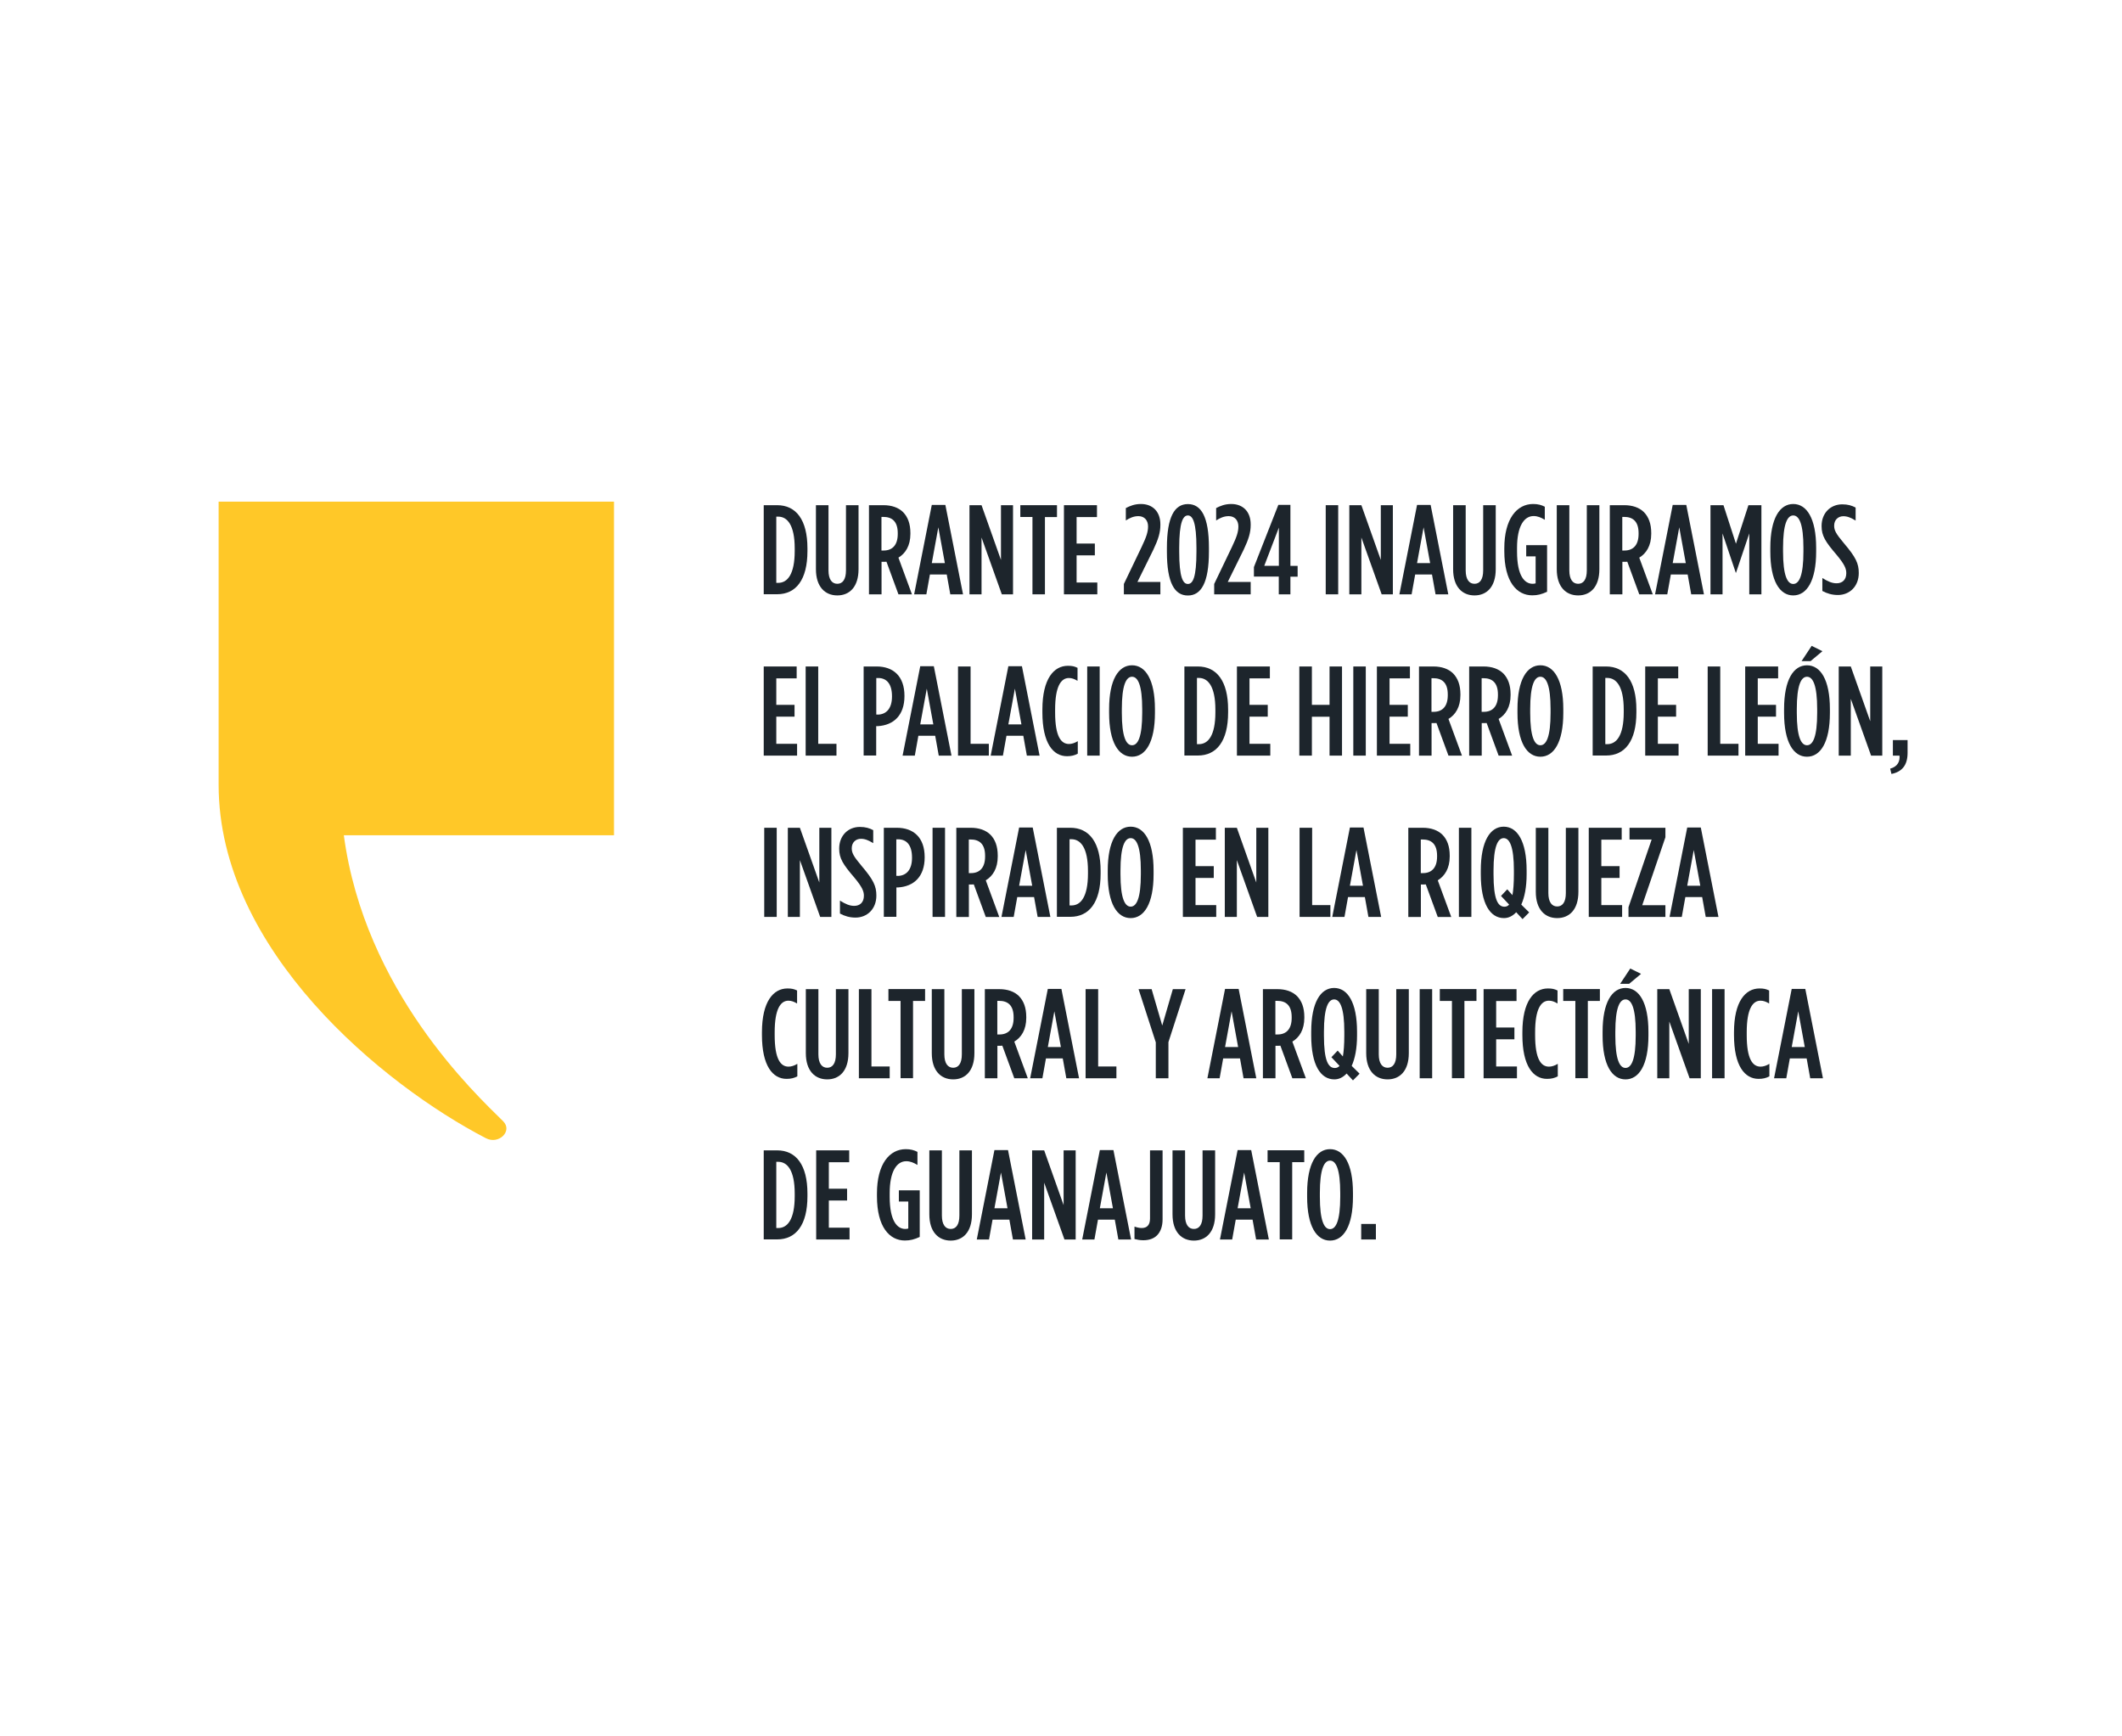 <svg width="330" height="270" viewBox="0 0 330 270" fill="none" xmlns="http://www.w3.org/2000/svg">
<path d="M34 78V122.035C34 147.788 59.608 168.71 75.567 176.987C77.586 178.03 79.778 175.852 78.233 174.334C73.917 170.07 56.704 154.045 53.47 129.876H95.486V78H34Z" fill="#FFC828"/>
<path d="M118.77 78.554H120.856C123.786 78.554 125.568 80.811 125.568 85.259V85.695C125.568 90.156 123.786 92.4 120.856 92.4H118.77V78.554ZM120.724 80.336V90.632H121.028C122.453 90.632 123.588 89.312 123.588 85.695V85.259C123.588 81.656 122.44 80.336 121.028 80.336H120.724Z" fill="#1D252C"/>
<path d="M126.888 88.507V78.554H128.842V88.691C128.842 90.117 129.396 90.777 130.215 90.777C131.033 90.777 131.561 90.117 131.561 88.691V78.554H133.515V88.507C133.515 91.239 132.129 92.585 130.215 92.585C128.301 92.585 126.888 91.239 126.888 88.507Z" fill="#1D252C"/>
<path d="M135.125 78.554H137.382C138.65 78.554 139.719 78.91 140.458 79.649C141.171 80.388 141.58 81.431 141.58 82.883V83.015C141.58 84.863 140.801 86.064 139.719 86.711L141.818 92.414H139.719L137.858 87.345C137.778 87.345 137.686 87.358 137.607 87.358H137.092V92.414H135.138V78.554H135.125ZM137.422 85.603C138.729 85.603 139.613 84.811 139.613 83.028V82.91C139.613 81.009 138.663 80.375 137.356 80.375H137.079V85.603H137.422Z" fill="#1D252C"/>
<path d="M144.92 78.515H147.018L149.764 92.414H147.784L147.23 89.325H144.616L144.062 92.414H142.161L144.906 78.515H144.92ZM146.939 87.557L145.923 81.999L144.906 87.557H146.926H146.939Z" fill="#1D252C"/>
<path d="M150.78 78.554H152.642L155.664 87.068V78.554H157.539V92.414H155.796L152.642 83.583V92.414H150.767V78.554H150.78Z" fill="#1D252C"/>
<path d="M160.548 80.388H158.674V78.554H164.376V80.402H162.502V92.414H160.562V80.388H160.548Z" fill="#1D252C"/>
<path d="M165.472 78.554H170.594V80.402H167.426V84.52H170.264V86.355H167.426V90.579H170.647V92.414H165.459V78.554H165.472Z" fill="#1D252C"/>
<path d="M174.778 90.803L177.55 85.022C178.289 83.478 178.54 82.686 178.54 81.854C178.54 80.969 178.025 80.257 177.035 80.257C176.283 80.257 175.649 80.56 175.082 80.93V79.003C175.715 78.673 176.441 78.369 177.431 78.369C179.253 78.369 180.454 79.557 180.454 81.537V81.629C180.454 82.804 180.137 83.847 179.372 85.457L176.89 90.487H180.454V92.414H174.778V90.817V90.803Z" fill="#1D252C"/>
<path d="M181.47 85.8V85.193C181.47 80.362 182.658 78.382 184.731 78.382C186.803 78.382 188.004 80.349 188.004 85.167V85.787C188.004 90.618 186.79 92.598 184.731 92.598C182.672 92.598 181.47 90.645 181.47 85.813V85.8ZM186.064 85.774V85.18C186.064 81.207 185.483 80.151 184.731 80.151C183.978 80.151 183.384 81.18 183.384 85.18V85.774C183.384 89.747 183.952 90.803 184.731 90.803C185.51 90.803 186.064 89.773 186.064 85.774Z" fill="#1D252C"/>
<path d="M188.823 90.803L191.595 85.022C192.334 83.478 192.585 82.686 192.585 81.854C192.585 80.969 192.07 80.257 191.08 80.257C190.328 80.257 189.694 80.56 189.127 80.93V79.003C189.76 78.673 190.486 78.369 191.476 78.369C193.298 78.369 194.499 79.557 194.499 81.537V81.629C194.499 82.804 194.182 83.847 193.417 85.457L190.935 90.487H194.499V92.414H188.823V90.817V90.803Z" fill="#1D252C"/>
<path d="M198.881 89.655H195.001V88.177L198.802 78.501H200.676V87.992H201.799V89.668H200.676V92.414H198.868V89.668L198.881 89.655ZM198.881 87.979V82.039L196.611 87.979H198.881Z" fill="#1D252C"/>
<path d="M206.168 78.554H208.108V92.414H206.168V78.554Z" fill="#1D252C"/>
<path d="M209.851 78.554H211.712L214.735 87.068V78.554H216.609V92.414H214.867L211.712 83.583V92.414H209.837V78.554H209.851Z" fill="#1D252C"/>
<path d="M220.384 78.515H222.483L225.228 92.414H223.248L222.694 89.325H220.08L219.526 92.414H217.625L220.371 78.515H220.384ZM222.404 87.557L221.387 81.999L220.371 87.557H222.39H222.404Z" fill="#1D252C"/>
<path d="M225.981 88.507V78.554H227.935V88.691C227.935 90.117 228.489 90.777 229.307 90.777C230.126 90.777 230.654 90.117 230.654 88.691V78.554H232.607V88.507C232.607 91.239 231.221 92.585 229.307 92.585C227.393 92.585 225.981 91.239 225.981 88.507Z" fill="#1D252C"/>
<path d="M233.94 85.695V85.26C233.94 80.706 235.868 78.369 238.428 78.369C239.168 78.369 239.735 78.528 240.237 78.791V80.824C239.643 80.468 239.115 80.243 238.494 80.243C237.016 80.243 235.92 81.828 235.92 85.18V85.774C235.92 89.576 237.108 90.777 238.349 90.777C238.534 90.777 238.613 90.751 238.811 90.711V86.513H237.346V84.771H240.593V92.018C239.762 92.401 239.128 92.572 238.283 92.572C235.907 92.572 233.94 90.5 233.94 85.682V85.695Z" fill="#1D252C"/>
<path d="M242.098 88.507V78.554H244.052V88.691C244.052 90.117 244.606 90.777 245.424 90.777C246.243 90.777 246.771 90.117 246.771 88.691V78.554H248.724V88.507C248.724 91.239 247.338 92.585 245.424 92.585C243.51 92.585 242.098 91.239 242.098 88.507Z" fill="#1D252C"/>
<path d="M250.335 78.554H252.592C253.859 78.554 254.928 78.91 255.668 79.649C256.38 80.388 256.79 81.431 256.79 82.883V83.015C256.79 84.863 256.011 86.064 254.928 86.711L257.027 92.414H254.928L253.067 87.345C252.988 87.345 252.896 87.358 252.816 87.358H252.302V92.414H250.348V78.554H250.335ZM252.632 85.603C253.938 85.603 254.823 84.811 254.823 83.028V82.91C254.823 81.009 253.872 80.375 252.566 80.375H252.288V85.603H252.632Z" fill="#1D252C"/>
<path d="M260.142 78.515H262.241L264.987 92.414H263.007L262.452 89.325H259.839L259.284 92.414H257.384L260.129 78.515H260.142ZM262.162 87.557L261.146 81.999L260.129 87.557H262.149H262.162Z" fill="#1D252C"/>
<path d="M266.003 78.554H268.023L269.963 84.546L271.904 78.554H273.923V92.414H272.036V82.949L269.976 89.061H269.937L267.878 82.949V92.414H266.003V78.554Z" fill="#1D252C"/>
<path d="M275.309 85.774V85.18C275.309 80.613 276.775 78.369 278.873 78.369C280.972 78.369 282.437 80.613 282.437 85.18V85.774C282.437 90.341 280.972 92.585 278.873 92.585C276.775 92.585 275.309 90.355 275.309 85.774ZM280.457 85.774V85.18C280.457 81.484 279.797 80.151 278.873 80.151C277.949 80.151 277.289 81.471 277.289 85.18V85.774C277.289 89.47 277.949 90.803 278.873 90.803C279.797 90.803 280.457 89.484 280.457 85.774Z" fill="#1D252C"/>
<path d="M283.401 91.899V89.879C284.272 90.421 284.906 90.698 285.618 90.698C286.516 90.698 287.123 90.144 287.123 89.127C287.123 88.454 286.899 87.807 285.618 86.276C283.876 84.243 283.282 83.319 283.282 81.814V81.788C283.282 79.768 284.668 78.422 286.503 78.422C287.374 78.422 288.008 78.62 288.575 78.924V80.943C287.823 80.494 287.295 80.27 286.661 80.27C285.869 80.27 285.236 80.824 285.236 81.735C285.236 82.448 285.486 82.963 286.754 84.468C288.602 86.645 289.064 87.609 289.064 89.101C289.064 91.186 287.638 92.519 285.816 92.519C284.906 92.519 284.114 92.282 283.388 91.886L283.401 91.899Z" fill="#1D252C"/>
<path d="M118.77 103.635H123.892V105.483H120.724V109.601H123.562V111.436H120.724V115.66H123.958V117.495H118.77V103.635Z" fill="#1D252C"/>
<path d="M125.291 103.635H127.245V115.66H130.083V117.495H125.291V103.635Z" fill="#1D252C"/>
<path d="M134.307 103.634H136.326C138.914 103.634 140.656 105.139 140.656 108.201V108.241C140.656 111.211 138.993 112.769 136.498 112.914H136.26V117.481H134.307V103.621V103.634ZM136.538 111.119C137.844 111.079 138.716 110.155 138.716 108.307V108.267C138.716 106.34 137.884 105.429 136.577 105.429H136.274V111.105H136.538V111.119Z" fill="#1D252C"/>
<path d="M143.125 103.595H145.223L147.969 117.494H145.989L145.435 114.406H142.821L142.267 117.494H140.366L143.111 103.595H143.125ZM145.144 112.637L144.128 107.08L143.111 112.637H145.131H145.144Z" fill="#1D252C"/>
<path d="M148.985 103.635H150.939V115.66H153.777V117.495H148.985V103.635Z" fill="#1D252C"/>
<path d="M156.826 103.595H158.925L161.67 117.494H159.69L159.136 114.406H156.522L155.968 117.494H154.067L156.813 103.595H156.826ZM158.846 112.637L157.829 107.08L156.813 112.637H158.832H158.846Z" fill="#1D252C"/>
<path d="M162.106 110.775V110.34C162.106 105.548 163.888 103.528 166.066 103.528C166.726 103.528 167.082 103.608 167.571 103.845V105.865C167.082 105.574 166.686 105.429 166.224 105.429C165.01 105.429 164.086 106.71 164.086 110.326V110.802C164.086 114.537 165.023 115.686 166.238 115.686C166.647 115.686 167.109 115.554 167.61 115.25V117.19C167.109 117.468 166.594 117.586 165.934 117.586C163.769 117.586 162.106 115.554 162.106 110.775Z" fill="#1D252C"/>
<path d="M169.076 103.635H171.016V117.495H169.076V103.635Z" fill="#1D252C"/>
<path d="M172.481 110.854V110.26C172.481 105.693 173.947 103.449 176.045 103.449C178.144 103.449 179.609 105.693 179.609 110.26V110.854C179.609 115.422 178.144 117.666 176.045 117.666C173.947 117.666 172.481 115.435 172.481 110.854ZM177.629 110.854V110.26C177.629 106.564 176.969 105.231 176.045 105.231C175.121 105.231 174.461 106.551 174.461 110.26V110.854C174.461 114.55 175.121 115.884 176.045 115.884C176.969 115.884 177.629 114.564 177.629 110.854Z" fill="#1D252C"/>
<path d="M184.19 103.634H186.275C189.206 103.634 190.988 105.891 190.988 110.34V110.775C190.988 115.237 189.206 117.481 186.275 117.481H184.19V103.621V103.634ZM186.143 105.416V115.712H186.447C187.872 115.712 189.008 114.392 189.008 110.775V110.34C189.008 106.736 187.859 105.416 186.447 105.416H186.143Z" fill="#1D252C"/>
<path d="M192.36 103.635H197.482V105.483H194.314V109.601H197.152V111.436H194.314V115.66H197.548V117.495H192.36V103.635Z" fill="#1D252C"/>
<path d="M202.062 103.635H204.016V109.601H206.762V103.635H208.702V117.495H206.762V111.449H204.016V117.495H202.062V103.635Z" fill="#1D252C"/>
<path d="M210.458 103.635H212.398V117.495H210.458V103.635Z" fill="#1D252C"/>
<path d="M214.14 103.635H219.262V105.483H216.094V109.601H218.932V111.436H216.094V115.66H219.315V117.495H214.127V103.635H214.14Z" fill="#1D252C"/>
<path d="M220.661 103.635H222.918C224.186 103.635 225.255 103.991 225.994 104.73C226.707 105.47 227.116 106.512 227.116 107.964V108.096C227.116 109.944 226.337 111.146 225.255 111.792L227.354 117.495H225.255L223.394 112.426C223.314 112.426 223.222 112.439 223.143 112.439H222.628V117.495H220.674V103.635H220.661ZM222.958 110.684C224.265 110.684 225.149 109.892 225.149 108.11V107.991C225.149 106.09 224.199 105.456 222.892 105.456H222.615V110.684H222.958Z" fill="#1D252C"/>
<path d="M228.462 103.635H230.72C231.987 103.635 233.056 103.991 233.795 104.73C234.508 105.47 234.917 106.512 234.917 107.964V108.096C234.917 109.944 234.138 111.146 233.056 111.792L235.155 117.495H233.056L231.195 112.426C231.116 112.426 231.023 112.439 230.944 112.439H230.429V117.495H228.476V103.635H228.462ZM230.759 110.684C232.066 110.684 232.95 109.892 232.95 108.11V107.991C232.95 106.09 232 105.456 230.693 105.456H230.416V110.684H230.759Z" fill="#1D252C"/>
<path d="M235.987 110.854V110.26C235.987 105.693 237.452 103.449 239.551 103.449C241.649 103.449 243.115 105.693 243.115 110.26V110.854C243.115 115.422 241.649 117.666 239.551 117.666C237.452 117.666 235.987 115.435 235.987 110.854ZM241.135 110.854V110.26C241.135 106.564 240.475 105.231 239.551 105.231C238.627 105.231 237.967 106.551 237.967 110.26V110.854C237.967 114.55 238.627 115.884 239.551 115.884C240.475 115.884 241.135 114.564 241.135 110.854Z" fill="#1D252C"/>
<path d="M247.682 103.634H249.767C252.698 103.634 254.48 105.891 254.48 110.34V110.775C254.48 115.237 252.698 117.481 249.767 117.481H247.682V103.621V103.634ZM249.648 105.416V115.712H249.952C251.378 115.712 252.513 114.392 252.513 110.775V110.34C252.513 106.736 251.364 105.416 249.952 105.416H249.648Z" fill="#1D252C"/>
<path d="M255.866 103.635H260.987V105.483H257.819V109.601H260.657V111.436H257.819V115.66H261.04V117.495H255.853V103.635H255.866Z" fill="#1D252C"/>
<path d="M265.568 103.635H267.521V115.66H270.359V117.495H265.568V103.635Z" fill="#1D252C"/>
<path d="M271.402 103.635H276.524V105.483H273.356V109.601H276.194V111.436H273.356V115.66H276.59V117.495H271.402V103.635Z" fill="#1D252C"/>
<path d="M277.448 110.855V110.261C277.448 105.694 278.913 103.45 281.012 103.45C283.11 103.45 284.576 105.694 284.576 110.261V110.855C284.576 115.422 283.11 117.666 281.012 117.666C278.913 117.666 277.448 115.435 277.448 110.855ZM282.596 110.855V110.261C282.596 106.565 281.936 105.232 281.012 105.232C280.088 105.232 279.428 106.552 279.428 110.261V110.855C279.428 114.551 280.088 115.884 281.012 115.884C281.936 115.884 282.596 114.564 282.596 110.855ZM281.738 100.427L283.414 101.258L281.566 102.803H280.167L281.738 100.427Z" fill="#1D252C"/>
<path d="M285.962 103.635H287.823L290.846 112.149V103.635H292.72V117.495H290.978L287.823 108.664V117.495H285.948V103.635H285.962Z" fill="#1D252C"/>
<path d="M293.934 119.528C295.175 119.198 295.479 118.313 295.4 117.495H294.37V115.079H296.654V117.072C296.654 118.92 295.848 120.003 294.146 120.346L293.948 119.528H293.934Z" fill="#1D252C"/>
<path d="M118.85 128.715H120.79V142.575H118.85V128.715Z" fill="#1D252C"/>
<path d="M122.532 128.715H124.393L127.416 137.229V128.715H129.291V142.575H127.548L124.393 133.744V142.575H122.519V128.715H122.532Z" fill="#1D252C"/>
<path d="M130.624 142.059V140.04C131.495 140.581 132.129 140.858 132.841 140.858C133.739 140.858 134.346 140.304 134.346 139.287C134.346 138.614 134.122 137.967 132.841 136.436C131.099 134.403 130.505 133.479 130.505 131.974V131.948C130.505 129.928 131.891 128.582 133.726 128.582C134.597 128.582 135.231 128.78 135.798 129.084V131.103C135.046 130.654 134.518 130.43 133.884 130.43C133.092 130.43 132.459 130.984 132.459 131.895C132.459 132.608 132.709 133.123 133.977 134.628C135.825 136.806 136.287 137.769 136.287 139.261C136.287 141.346 134.861 142.68 133.039 142.68C132.129 142.68 131.337 142.442 130.611 142.046L130.624 142.059Z" fill="#1D252C"/>
<path d="M137.435 128.714H139.455C142.055 128.714 143.798 130.219 143.798 133.282V133.321C143.798 136.291 142.134 137.849 139.64 137.994H139.402V142.561H137.448V128.701L137.435 128.714ZM139.653 136.199C140.96 136.159 141.831 135.235 141.831 133.387V133.348C141.831 131.42 140.999 130.51 139.692 130.51H139.389V136.186H139.653V136.199Z" fill="#1D252C"/>
<path d="M145.025 128.715H146.965V142.575H145.025V128.715Z" fill="#1D252C"/>
<path d="M148.708 128.715H150.965C152.232 128.715 153.302 129.071 154.041 129.81C154.754 130.536 155.163 131.592 155.163 133.044V133.176C155.163 135.024 154.397 136.226 153.302 136.886L155.4 142.588H153.302L151.44 137.519C151.361 137.519 151.269 137.532 151.19 137.532H150.675V142.588H148.721V128.728L148.708 128.715ZM151.005 135.764C152.312 135.764 153.196 134.972 153.196 133.19V133.071C153.196 131.17 152.246 130.536 150.939 130.536H150.662V135.764H151.005Z" fill="#1D252C"/>
<path d="M158.502 128.675H160.601L163.347 142.574H161.367L160.812 139.486H158.199L157.644 142.574H155.744L158.489 128.675H158.502ZM160.522 137.73L159.506 132.173L158.489 137.73H160.509H160.522Z" fill="#1D252C"/>
<path d="M164.363 128.714H166.449C169.379 128.714 171.161 130.972 171.161 135.42V135.856C171.161 140.317 169.379 142.561 166.449 142.561H164.363V128.701V128.714ZM166.33 130.496V140.792H166.634C168.059 140.792 169.194 139.472 169.194 135.856V135.42C169.194 131.816 168.046 130.496 166.634 130.496H166.33Z" fill="#1D252C"/>
<path d="M172.27 135.948V135.354C172.27 130.787 173.735 128.543 175.834 128.543C177.933 128.543 179.398 130.787 179.398 135.354V135.948C179.398 140.515 177.933 142.759 175.834 142.759C173.735 142.759 172.27 140.529 172.27 135.948ZM177.418 135.948V135.354C177.418 131.658 176.758 130.325 175.834 130.325C174.91 130.325 174.25 131.645 174.25 135.354V135.948C174.25 139.644 174.91 140.977 175.834 140.977C176.758 140.977 177.418 139.657 177.418 135.948Z" fill="#1D252C"/>
<path d="M183.965 128.715H189.087V130.563H185.919V134.681H188.757V136.516H185.919V140.74H189.14V142.575H183.952V128.715H183.965Z" fill="#1D252C"/>
<path d="M190.486 128.715H192.347L195.37 137.229V128.715H197.244V142.575H195.502L192.347 133.744V142.575H190.473V128.715H190.486Z" fill="#1D252C"/>
<path d="M202.102 128.715H204.056V140.74H206.894V142.575H202.102V128.715Z" fill="#1D252C"/>
<path d="M209.943 128.675H212.042L214.787 142.574H212.807L212.253 139.486H209.639L209.085 142.574H207.184L209.93 128.675H209.943ZM211.962 137.73L210.946 132.173L209.93 137.73H211.949H211.962Z" fill="#1D252C"/>
<path d="M218.998 128.715H221.255C222.522 128.715 223.592 129.071 224.331 129.81C225.044 130.536 225.453 131.592 225.453 133.044V133.176C225.453 135.024 224.674 136.226 223.592 136.886L225.69 142.588H223.592L221.73 137.519C221.651 137.519 221.559 137.532 221.48 137.532H220.965V142.588H219.011V128.728L218.998 128.715ZM221.295 135.764C222.602 135.764 223.486 134.972 223.486 133.19V133.071C223.486 131.17 222.535 130.536 221.229 130.536H220.952V135.764H221.295Z" fill="#1D252C"/>
<path d="M226.878 128.715H228.819V142.575H226.878V128.715Z" fill="#1D252C"/>
<path d="M236.778 142.918L235.788 141.849C235.234 142.456 234.574 142.759 233.887 142.759C231.736 142.759 230.284 140.529 230.284 135.948V135.354C230.284 130.787 231.749 128.543 233.848 128.543C235.947 128.543 237.412 130.787 237.412 135.354V135.948C237.412 137.941 237.095 139.525 236.58 140.661L237.808 141.875L236.778 142.918ZM234.693 140.661L233.426 139.314L234.402 138.285L235.207 139.195C235.339 138.443 235.432 137.387 235.432 135.948V135.354C235.432 131.658 234.772 130.325 233.848 130.325C232.924 130.325 232.264 131.645 232.264 135.354V135.948C232.264 139.869 232.937 140.991 233.967 140.991C234.244 140.991 234.495 140.885 234.693 140.661Z" fill="#1D252C"/>
<path d="M238.838 138.68V128.728H240.791V138.865C240.791 140.291 241.346 140.951 242.164 140.951C242.982 140.951 243.51 140.291 243.51 138.865V128.728H245.464V138.68C245.464 141.413 244.078 142.759 242.164 142.759C240.25 142.759 238.838 141.413 238.838 138.68Z" fill="#1D252C"/>
<path d="M247.074 128.715H252.196V130.563H249.028V134.681H251.866V136.516H249.028V140.74H252.262V142.575H247.074V128.715Z" fill="#1D252C"/>
<path d="M253.252 141.07L256.856 130.536H253.41V128.715H258.994V130.193L255.39 140.753H258.994V142.575H253.252V141.07Z" fill="#1D252C"/>
<path d="M262.399 128.675H264.498L267.244 142.574H265.264L264.709 139.486H262.096L261.541 142.574H259.641L262.386 128.675H262.399ZM264.419 137.73L263.403 132.173L262.386 137.73H264.406H264.419Z" fill="#1D252C"/>
<path d="M118.493 160.948V160.512C118.493 155.721 120.275 153.701 122.453 153.701C123.113 153.701 123.47 153.78 123.958 154.018V156.038C123.456 155.747 123.06 155.602 122.612 155.602C121.397 155.602 120.473 156.882 120.473 160.499V160.974C120.473 164.71 121.41 165.858 122.625 165.858C123.034 165.858 123.496 165.726 123.998 165.423V167.363C123.496 167.64 122.981 167.759 122.321 167.759C120.17 167.759 118.493 165.726 118.493 160.948Z" fill="#1D252C"/>
<path d="M125.318 163.759V153.807H127.271V163.944C127.271 165.37 127.826 166.03 128.644 166.03C129.463 166.03 129.991 165.37 129.991 163.944V153.807H131.944V163.759C131.944 166.492 130.558 167.838 128.644 167.838C126.73 167.838 125.318 166.492 125.318 163.759Z" fill="#1D252C"/>
<path d="M133.568 153.807H135.521V165.832H138.359V167.667H133.568V153.807Z" fill="#1D252C"/>
<path d="M140.036 155.642H138.161V153.794H143.864V155.642H141.989V167.654H140.049V155.642H140.036Z" fill="#1D252C"/>
<path d="M144.906 163.759V153.807H146.86V163.944C146.86 165.37 147.414 166.03 148.233 166.03C149.051 166.03 149.579 165.37 149.579 163.944V153.807H151.533V163.759C151.533 166.492 150.147 167.838 148.233 167.838C146.319 167.838 144.906 166.492 144.906 163.759Z" fill="#1D252C"/>
<path d="M153.143 153.807H155.4C156.668 153.807 157.737 154.163 158.476 154.902C159.189 155.641 159.598 156.684 159.598 158.136V158.268C159.598 160.116 158.832 161.317 157.737 161.964L159.836 167.667H157.737L155.876 162.598C155.796 162.598 155.704 162.611 155.625 162.611H155.11V167.667H153.156V153.807H153.143ZM155.44 160.855C156.747 160.855 157.631 160.063 157.631 158.281V158.163C157.631 156.262 156.681 155.628 155.374 155.628H155.097V160.855H155.44Z" fill="#1D252C"/>
<path d="M162.964 153.768H165.063L167.808 167.667H165.828L165.274 164.578H162.66L162.106 167.667H160.205L162.951 153.768H162.964ZM164.984 162.81L163.967 157.252L162.951 162.81H164.97H164.984Z" fill="#1D252C"/>
<path d="M168.825 153.807H170.779V165.832H173.617V167.667H168.825V153.807Z" fill="#1D252C"/>
<path d="M179.728 162.043L177.062 153.807H179.094L180.744 159.469L182.394 153.807H184.374L181.708 162.043V167.667H179.741V162.043H179.728Z" fill="#1D252C"/>
<path d="M190.526 153.768H192.625L195.37 167.667H193.39L192.836 164.578H190.222L189.668 167.667H187.767L190.513 153.768H190.526ZM192.545 162.81L191.529 157.252L190.513 162.81H192.532H192.545Z" fill="#1D252C"/>
<path d="M196.386 153.807H198.644C199.911 153.807 200.98 154.163 201.719 154.902C202.432 155.641 202.841 156.684 202.841 158.136V158.268C202.841 160.116 202.076 161.317 200.98 161.964L203.079 167.667H200.98L199.119 162.598C199.04 162.598 198.947 162.611 198.868 162.611H198.353V167.667H196.4V153.807H196.386ZM198.683 160.855C199.99 160.855 200.874 160.063 200.874 158.281V158.163C200.874 156.262 199.924 155.628 198.617 155.628H198.34V160.855H198.683Z" fill="#1D252C"/>
<path d="M210.405 167.997L209.415 166.928C208.861 167.535 208.201 167.838 207.514 167.838C205.363 167.838 203.911 165.608 203.911 161.027V160.433C203.911 155.866 205.376 153.622 207.475 153.622C209.573 153.622 211.039 155.866 211.039 160.433V161.027C211.039 163.02 210.722 164.604 210.207 165.74L211.435 166.954L210.405 167.997ZM208.319 165.74L207.052 164.393L208.029 163.364L208.834 164.274C208.966 163.522 209.059 162.466 209.059 161.027V160.433C209.059 156.737 208.399 155.404 207.475 155.404C206.551 155.404 205.891 156.724 205.891 160.433V161.027C205.891 164.948 206.564 166.07 207.593 166.07C207.871 166.07 208.121 165.964 208.319 165.74Z" fill="#1D252C"/>
<path d="M212.464 163.759V153.807H214.418V163.944C214.418 165.37 214.972 166.03 215.79 166.03C216.609 166.03 217.137 165.37 217.137 163.944V153.807H219.09V163.759C219.09 166.492 217.704 167.838 215.79 167.838C213.876 167.838 212.464 166.492 212.464 163.759Z" fill="#1D252C"/>
<path d="M220.78 153.807H222.721V167.667H220.78V153.807Z" fill="#1D252C"/>
<path d="M225.783 155.642H223.909V153.794H229.611V155.642H227.737V167.654H225.796V155.642H225.783Z" fill="#1D252C"/>
<path d="M230.72 153.807H235.841V155.655H232.673V159.773H235.511V161.608H232.673V165.832H235.907V167.667H230.72V153.807Z" fill="#1D252C"/>
<path d="M236.752 160.948V160.512C236.752 155.721 238.534 153.701 240.712 153.701C241.372 153.701 241.729 153.78 242.217 154.018V156.038C241.729 155.747 241.333 155.602 240.871 155.602C239.656 155.602 238.732 156.882 238.732 160.499V160.974C238.732 164.71 239.669 165.858 240.884 165.858C241.293 165.858 241.755 165.726 242.257 165.423V167.363C241.755 167.64 241.24 167.759 240.58 167.759C238.415 167.759 236.752 165.726 236.752 160.948Z" fill="#1D252C"/>
<path d="M244.976 155.642H243.101V153.794H248.804V155.642H246.929V167.654H244.989V155.642H244.976Z" fill="#1D252C"/>
<path d="M249.226 161.028V160.434C249.226 155.866 250.691 153.622 252.79 153.622C254.889 153.622 256.354 155.866 256.354 160.434V161.028C256.354 165.595 254.889 167.839 252.79 167.839C250.691 167.839 249.226 165.608 249.226 161.028ZM254.374 161.028V160.434C254.374 156.738 253.714 155.404 252.79 155.404C251.866 155.404 251.206 156.724 251.206 160.434V161.028C251.206 164.724 251.866 166.057 252.79 166.057C253.714 166.057 254.374 164.737 254.374 161.028ZM253.529 150.6L255.206 151.431L253.358 152.976H251.958L253.529 150.6Z" fill="#1D252C"/>
<path d="M257.74 153.807H259.601L262.624 162.321V153.807H264.498V167.667H262.756L259.601 158.836V167.667H257.727V153.807H257.74Z" fill="#1D252C"/>
<path d="M266.254 153.807H268.195V167.667H266.254V153.807Z" fill="#1D252C"/>
<path d="M269.66 160.948V160.512C269.66 155.721 271.442 153.701 273.62 153.701C274.28 153.701 274.636 153.78 275.125 154.018V156.038C274.636 155.747 274.24 155.602 273.778 155.602C272.564 155.602 271.64 156.882 271.64 160.499V160.974C271.64 164.71 272.577 165.858 273.791 165.858C274.201 165.858 274.663 165.726 275.164 165.423V167.363C274.663 167.64 274.148 167.759 273.488 167.759C271.323 167.759 269.66 165.726 269.66 160.948Z" fill="#1D252C"/>
<path d="M278.649 153.768H280.748L283.493 167.667H281.513L280.959 164.578H278.345L277.791 167.667H275.89L278.636 153.768H278.649ZM280.668 162.81L279.652 157.252L278.636 162.81H280.655H280.668Z" fill="#1D252C"/>
<path d="M118.77 178.875H120.856C123.786 178.875 125.568 181.132 125.568 185.58V186.016C125.568 190.477 123.786 192.721 120.856 192.721H118.77V178.861V178.875ZM120.724 180.657V190.953H121.028C122.453 190.953 123.588 189.633 123.588 186.016V185.58C123.588 181.977 122.44 180.657 121.028 180.657H120.724Z" fill="#1D252C"/>
<path d="M126.941 178.874H132.063V180.722H128.895V184.84H131.733V186.675H128.895V190.899H132.116V192.734H126.928V178.874H126.941Z" fill="#1D252C"/>
<path d="M136.379 186.015V185.58C136.379 181.026 138.307 178.689 140.867 178.689C141.607 178.689 142.174 178.848 142.676 179.112V181.145C142.082 180.788 141.554 180.564 140.933 180.564C139.455 180.564 138.359 182.148 138.359 185.501V186.095C138.359 189.896 139.547 191.097 140.788 191.097C140.973 191.097 141.052 191.071 141.25 191.031V186.834H139.785V185.091H143.032V192.338C142.201 192.721 141.567 192.893 140.722 192.893C138.346 192.893 136.379 190.82 136.379 186.002V186.015Z" fill="#1D252C"/>
<path d="M144.524 188.827V178.874H146.477V189.012C146.477 190.437 147.032 191.097 147.85 191.097C148.669 191.097 149.197 190.437 149.197 189.012V178.874H151.15V188.827C151.15 191.559 149.764 192.906 147.85 192.906C145.936 192.906 144.524 191.559 144.524 188.827Z" fill="#1D252C"/>
<path d="M154.661 178.835H156.76L159.506 192.735H157.526L156.971 189.646H154.358L153.803 192.735H151.903L154.648 178.835H154.661ZM156.681 187.877L155.665 182.32L154.648 187.877H156.668H156.681Z" fill="#1D252C"/>
<path d="M160.522 178.874H162.383L165.406 187.388V178.874H167.281V192.734H165.538L162.383 183.903V192.734H160.509V178.874H160.522Z" fill="#1D252C"/>
<path d="M171.056 178.835H173.154L175.9 192.735H173.92L173.366 189.646H170.752L170.198 192.735H168.297L171.042 178.835H171.056ZM173.075 187.877L172.059 182.32L171.042 187.877H173.062H173.075Z" fill="#1D252C"/>
<path d="M176.428 192.655V190.728C176.758 190.846 177.167 190.952 177.55 190.952C178.342 190.952 178.844 190.516 178.844 189.474V178.874H180.797V189.592C180.797 190.714 180.481 191.533 179.939 192.087C179.425 192.602 178.699 192.853 177.788 192.853C177.247 192.853 176.771 192.747 176.415 192.655H176.428Z" fill="#1D252C"/>
<path d="M182.342 188.827V178.874H184.295V189.012C184.295 190.437 184.85 191.097 185.668 191.097C186.486 191.097 187.014 190.437 187.014 189.012V178.874H188.968V188.827C188.968 191.559 187.582 192.906 185.668 192.906C183.754 192.906 182.342 191.559 182.342 188.827Z" fill="#1D252C"/>
<path d="M192.479 178.835H194.578L197.324 192.735H195.344L194.789 189.646H192.176L191.621 192.735H189.72L192.466 178.835H192.479ZM194.499 187.877L193.482 182.32L192.466 187.877H194.486H194.499Z" fill="#1D252C"/>
<path d="M199 180.709H197.126V178.861H202.828V180.709H200.954V192.721H199.013V180.709H199Z" fill="#1D252C"/>
<path d="M203.277 186.095V185.501C203.277 180.933 204.742 178.689 206.841 178.689C208.94 178.689 210.405 180.933 210.405 185.501V186.095C210.405 190.662 208.94 192.906 206.841 192.906C204.742 192.906 203.277 190.675 203.277 186.095ZM208.425 186.095V185.501C208.425 181.805 207.765 180.471 206.841 180.471C205.917 180.471 205.257 181.791 205.257 185.501V186.095C205.257 189.791 205.917 191.124 206.841 191.124C207.765 191.124 208.425 189.804 208.425 186.095Z" fill="#1D252C"/>
<path d="M211.685 190.318H213.969V192.734H211.685V190.318Z" fill="#1D252C"/>
</svg>
